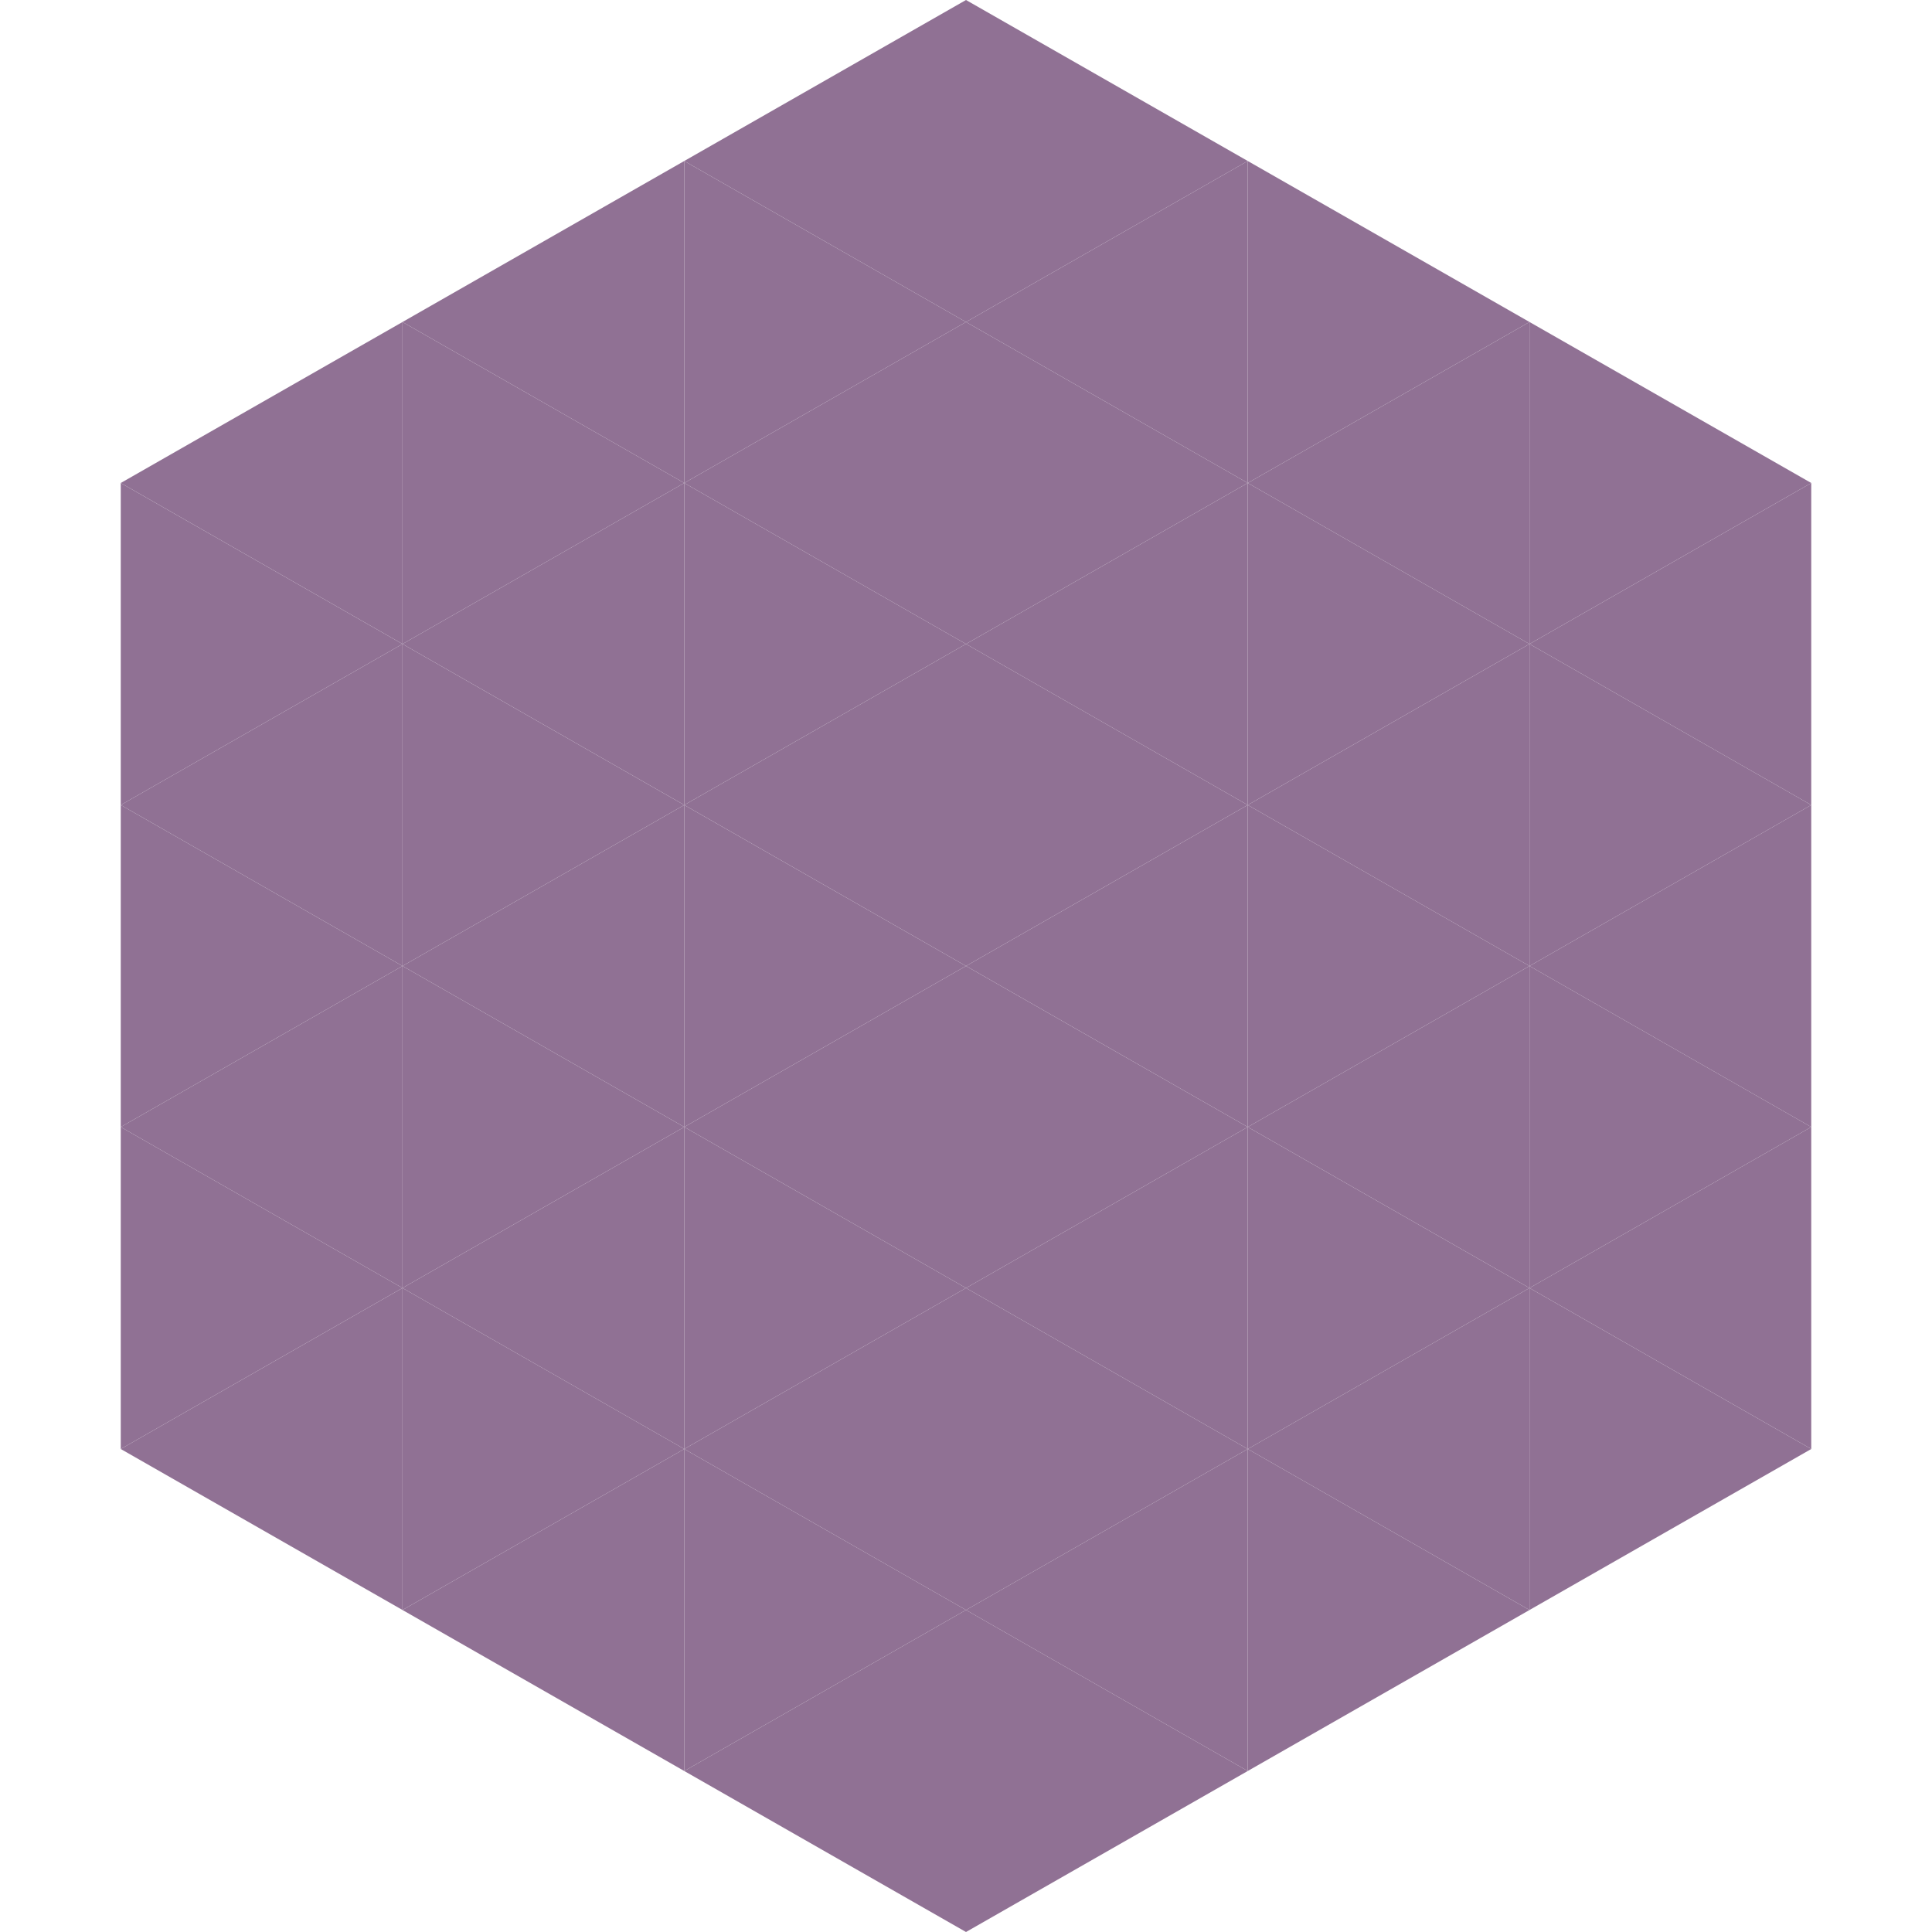 <?xml version="1.0"?>
<!-- Generated by SVGo -->
<svg width="240" height="240"
     xmlns="http://www.w3.org/2000/svg"
     xmlns:xlink="http://www.w3.org/1999/xlink">
<polygon points="50,40 15,60 50,80" style="fill:rgb(144,113,148)" />
<polygon points="190,40 225,60 190,80" style="fill:rgb(144,113,148)" />
<polygon points="15,60 50,80 15,100" style="fill:rgb(144,113,148)" />
<polygon points="225,60 190,80 225,100" style="fill:rgb(144,113,148)" />
<polygon points="50,80 15,100 50,120" style="fill:rgb(144,113,148)" />
<polygon points="190,80 225,100 190,120" style="fill:rgb(144,113,148)" />
<polygon points="15,100 50,120 15,140" style="fill:rgb(144,113,148)" />
<polygon points="225,100 190,120 225,140" style="fill:rgb(144,113,148)" />
<polygon points="50,120 15,140 50,160" style="fill:rgb(144,113,148)" />
<polygon points="190,120 225,140 190,160" style="fill:rgb(144,113,148)" />
<polygon points="15,140 50,160 15,180" style="fill:rgb(144,113,148)" />
<polygon points="225,140 190,160 225,180" style="fill:rgb(144,113,148)" />
<polygon points="50,160 15,180 50,200" style="fill:rgb(144,113,148)" />
<polygon points="190,160 225,180 190,200" style="fill:rgb(144,113,148)" />
<polygon points="15,180 50,200 15,220" style="fill:rgb(255,255,255); fill-opacity:0" />
<polygon points="225,180 190,200 225,220" style="fill:rgb(255,255,255); fill-opacity:0" />
<polygon points="50,0 85,20 50,40" style="fill:rgb(255,255,255); fill-opacity:0" />
<polygon points="190,0 155,20 190,40" style="fill:rgb(255,255,255); fill-opacity:0" />
<polygon points="85,20 50,40 85,60" style="fill:rgb(144,113,148)" />
<polygon points="155,20 190,40 155,60" style="fill:rgb(144,113,148)" />
<polygon points="50,40 85,60 50,80" style="fill:rgb(144,113,148)" />
<polygon points="190,40 155,60 190,80" style="fill:rgb(144,113,148)" />
<polygon points="85,60 50,80 85,100" style="fill:rgb(144,113,148)" />
<polygon points="155,60 190,80 155,100" style="fill:rgb(144,113,148)" />
<polygon points="50,80 85,100 50,120" style="fill:rgb(144,113,148)" />
<polygon points="190,80 155,100 190,120" style="fill:rgb(144,113,148)" />
<polygon points="85,100 50,120 85,140" style="fill:rgb(144,113,148)" />
<polygon points="155,100 190,120 155,140" style="fill:rgb(144,113,148)" />
<polygon points="50,120 85,140 50,160" style="fill:rgb(144,113,148)" />
<polygon points="190,120 155,140 190,160" style="fill:rgb(144,113,148)" />
<polygon points="85,140 50,160 85,180" style="fill:rgb(144,113,148)" />
<polygon points="155,140 190,160 155,180" style="fill:rgb(144,113,148)" />
<polygon points="50,160 85,180 50,200" style="fill:rgb(144,113,148)" />
<polygon points="190,160 155,180 190,200" style="fill:rgb(144,113,148)" />
<polygon points="85,180 50,200 85,220" style="fill:rgb(144,113,148)" />
<polygon points="155,180 190,200 155,220" style="fill:rgb(144,113,148)" />
<polygon points="120,0 85,20 120,40" style="fill:rgb(144,113,148)" />
<polygon points="120,0 155,20 120,40" style="fill:rgb(144,113,148)" />
<polygon points="85,20 120,40 85,60" style="fill:rgb(144,113,148)" />
<polygon points="155,20 120,40 155,60" style="fill:rgb(144,113,148)" />
<polygon points="120,40 85,60 120,80" style="fill:rgb(144,113,148)" />
<polygon points="120,40 155,60 120,80" style="fill:rgb(144,113,148)" />
<polygon points="85,60 120,80 85,100" style="fill:rgb(144,113,148)" />
<polygon points="155,60 120,80 155,100" style="fill:rgb(144,113,148)" />
<polygon points="120,80 85,100 120,120" style="fill:rgb(144,113,148)" />
<polygon points="120,80 155,100 120,120" style="fill:rgb(144,113,148)" />
<polygon points="85,100 120,120 85,140" style="fill:rgb(144,113,148)" />
<polygon points="155,100 120,120 155,140" style="fill:rgb(144,113,148)" />
<polygon points="120,120 85,140 120,160" style="fill:rgb(144,113,148)" />
<polygon points="120,120 155,140 120,160" style="fill:rgb(144,113,148)" />
<polygon points="85,140 120,160 85,180" style="fill:rgb(144,113,148)" />
<polygon points="155,140 120,160 155,180" style="fill:rgb(144,113,148)" />
<polygon points="120,160 85,180 120,200" style="fill:rgb(144,113,148)" />
<polygon points="120,160 155,180 120,200" style="fill:rgb(144,113,148)" />
<polygon points="85,180 120,200 85,220" style="fill:rgb(144,113,148)" />
<polygon points="155,180 120,200 155,220" style="fill:rgb(144,113,148)" />
<polygon points="120,200 85,220 120,240" style="fill:rgb(144,113,148)" />
<polygon points="120,200 155,220 120,240" style="fill:rgb(144,113,148)" />
<polygon points="85,220 120,240 85,260" style="fill:rgb(255,255,255); fill-opacity:0" />
<polygon points="155,220 120,240 155,260" style="fill:rgb(255,255,255); fill-opacity:0" />
</svg>
